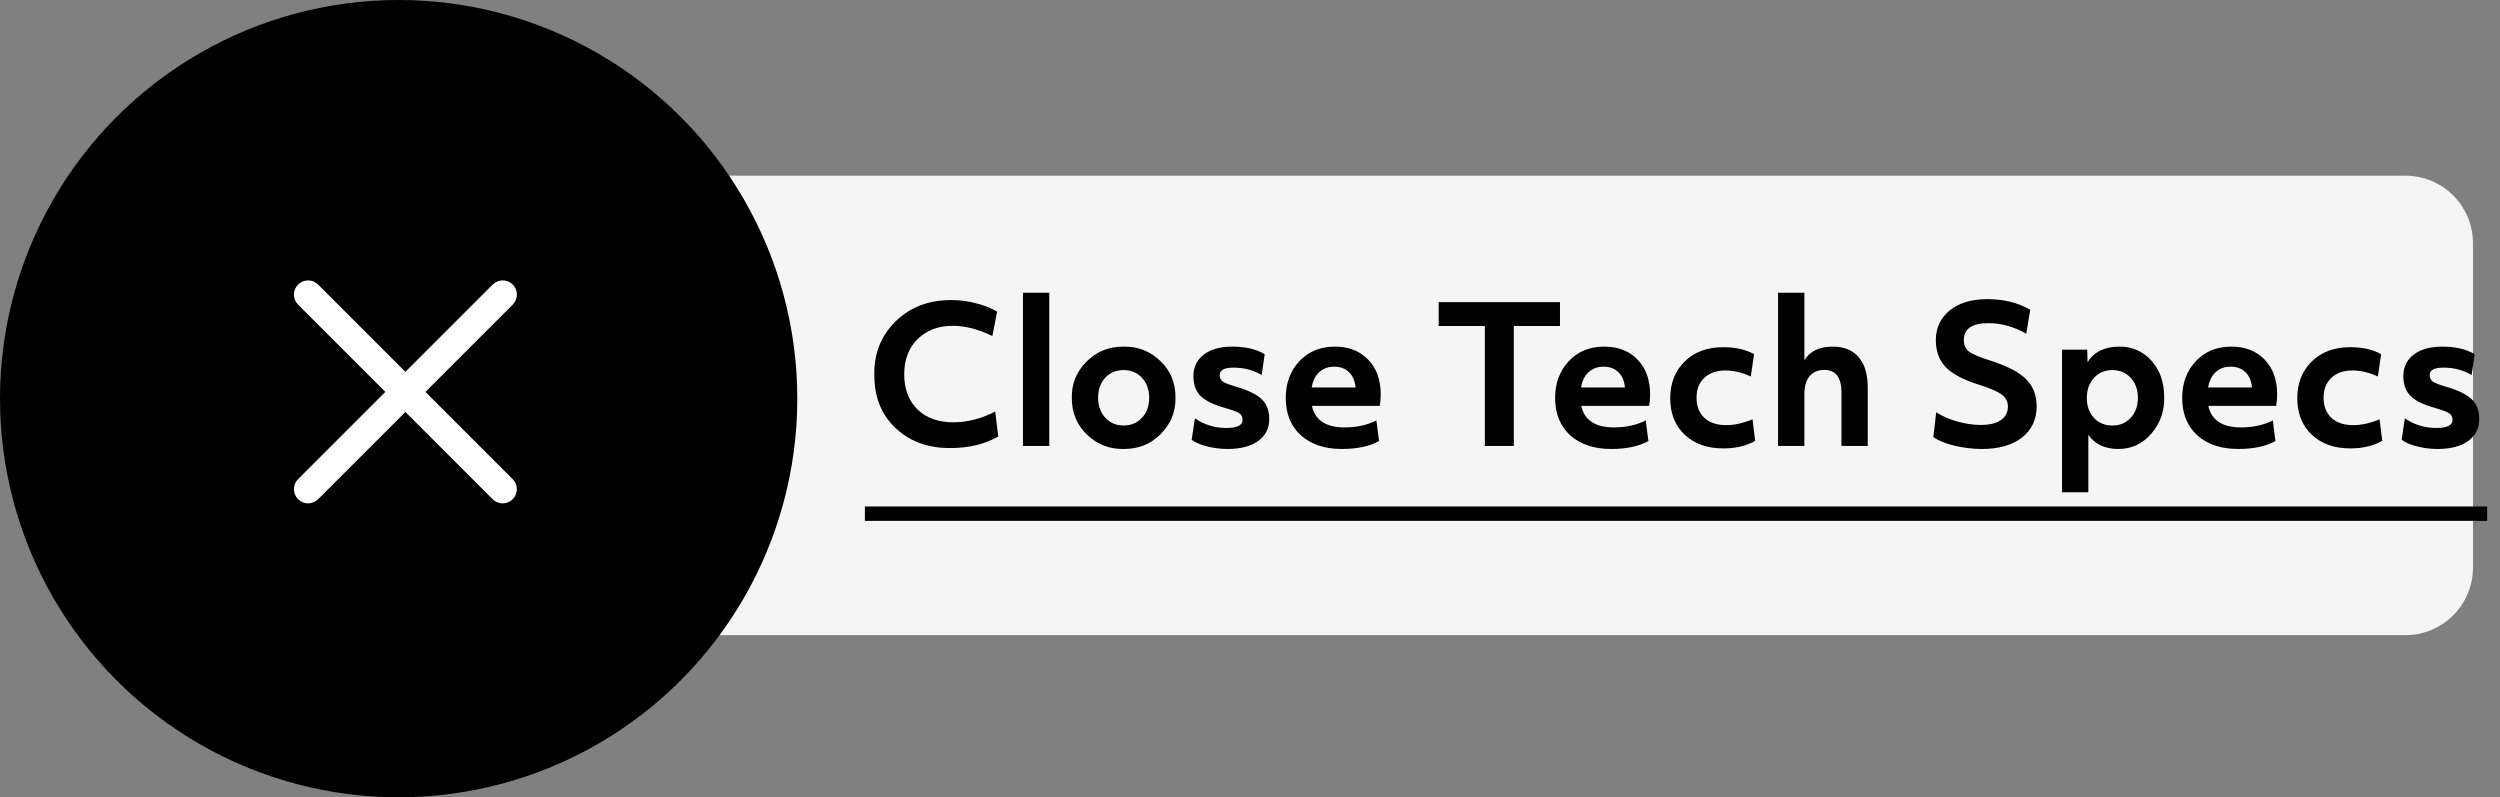 <svg width="185" height="59" viewBox="0 0 185 59" fill="none" xmlns="http://www.w3.org/2000/svg">
<rect x="0" y="0" width="185" height="59" fill="#808080" stroke="none"/>
<path d="M48 13H178C180.761 13 183 15.239 183 18V42C183 44.761 180.761 47 178 47H53C50.239 47 48 44.761 48 42V13Z" fill="#F5F5F6"/>
<circle cx="29.5" cy="29.5" r="29.5" fill="black"/>
<path d="M70.356 33.154C68.704 33.173 67.346 32.683 66.282 31.684C65.218 30.685 64.691 29.369 64.7 27.736C64.672 26.159 65.199 24.838 66.282 23.774C67.374 22.71 68.769 22.187 70.468 22.206C71.047 22.206 71.635 22.285 72.232 22.444C72.839 22.593 73.357 22.799 73.786 23.06L73.436 24.866C72.409 24.362 71.429 24.11 70.496 24.11C69.441 24.11 68.578 24.437 67.906 25.09C67.243 25.743 66.912 26.611 66.912 27.694C66.912 28.786 67.239 29.654 67.892 30.298C68.555 30.933 69.437 31.25 70.538 31.25C71.593 31.25 72.629 30.984 73.646 30.452L73.87 32.3C72.881 32.869 71.709 33.154 70.356 33.154ZM75.7 33V21.66H77.646V33H75.7ZM83.15 33.224C82.095 33.243 81.19 32.888 80.434 32.16C79.678 31.432 79.304 30.522 79.314 29.43C79.295 28.403 79.654 27.517 80.392 26.77C81.138 26.014 82.058 25.641 83.15 25.65C84.204 25.631 85.11 25.986 85.866 26.714C86.622 27.433 86.995 28.338 86.986 29.43C87.004 30.466 86.64 31.362 85.894 32.118C85.156 32.865 84.242 33.233 83.15 33.224ZM81.792 30.914C82.146 31.297 82.599 31.488 83.15 31.488C83.7 31.488 84.153 31.297 84.508 30.914C84.862 30.531 85.04 30.037 85.04 29.43C85.04 28.833 84.862 28.343 84.508 27.96C84.162 27.577 83.71 27.386 83.15 27.386C82.59 27.386 82.132 27.577 81.778 27.96C81.432 28.343 81.26 28.833 81.26 29.43C81.26 30.037 81.437 30.531 81.792 30.914ZM90.845 33.224C90.313 33.224 89.8 33.159 89.305 33.028C88.82 32.907 88.447 32.743 88.185 32.538L88.423 30.956C89.114 31.432 89.893 31.67 90.761 31.67C91.555 31.67 91.951 31.469 91.951 31.068C91.951 30.853 91.867 30.69 91.699 30.578C91.541 30.475 91.191 30.345 90.649 30.186C89.809 29.953 89.207 29.659 88.843 29.304C88.489 28.94 88.311 28.455 88.311 27.848C88.311 27.167 88.568 26.63 89.081 26.238C89.595 25.846 90.299 25.65 91.195 25.65C92.166 25.65 92.964 25.837 93.589 26.21L93.365 27.75C92.74 27.386 92.045 27.204 91.279 27.204C90.598 27.204 90.257 27.386 90.257 27.75C90.257 27.955 90.337 28.119 90.495 28.24C90.663 28.352 90.99 28.478 91.475 28.618C92.371 28.879 93.001 29.187 93.365 29.542C93.739 29.897 93.925 30.387 93.925 31.012C93.925 31.703 93.65 32.244 93.099 32.636C92.558 33.028 91.807 33.224 90.845 33.224ZM99.29 33.224C98.03 33.224 97.022 32.888 96.266 32.216C95.519 31.535 95.146 30.611 95.146 29.444C95.146 28.352 95.482 27.447 96.154 26.728C96.826 26.009 97.703 25.65 98.786 25.65C99.803 25.65 100.62 25.967 101.236 26.602C101.861 27.237 102.174 28.1 102.174 29.192C102.174 29.472 102.15 29.752 102.104 30.032H97.078C97.311 31.096 98.118 31.628 99.5 31.628C100.396 31.628 101.18 31.455 101.852 31.11L102.048 32.636C101.348 33.028 100.428 33.224 99.29 33.224ZM97.064 28.674H100.312C100.265 28.179 100.102 27.801 99.822 27.54C99.551 27.269 99.187 27.134 98.73 27.134C98.282 27.134 97.913 27.269 97.624 27.54C97.334 27.801 97.148 28.179 97.064 28.674ZM109.879 33V24.124H106.463V22.36H115.437V24.124H112.021V33H109.879ZM119.223 33.224C117.963 33.224 116.955 32.888 116.199 32.216C115.453 31.535 115.079 30.611 115.079 29.444C115.079 28.352 115.415 27.447 116.087 26.728C116.759 26.009 117.637 25.65 118.719 25.65C119.737 25.65 120.553 25.967 121.169 26.602C121.795 27.237 122.107 28.1 122.107 29.192C122.107 29.472 122.084 29.752 122.037 30.032H117.011C117.245 31.096 118.052 31.628 119.433 31.628C120.329 31.628 121.113 31.455 121.785 31.11L121.981 32.636C121.281 33.028 120.362 33.224 119.223 33.224ZM116.997 28.674H120.245C120.199 28.179 120.035 27.801 119.755 27.54C119.485 27.269 119.121 27.134 118.663 27.134C118.215 27.134 117.847 27.269 117.557 27.54C117.268 27.801 117.081 28.179 116.997 28.674ZM127.517 33.182C126.341 33.182 125.393 32.846 124.675 32.174C123.956 31.502 123.597 30.601 123.597 29.472C123.597 28.361 123.951 27.456 124.661 26.756C125.379 26.047 126.327 25.692 127.503 25.692C128.436 25.692 129.201 25.865 129.799 26.21L129.561 27.862C128.917 27.563 128.291 27.414 127.685 27.414C127.031 27.414 126.509 27.596 126.117 27.96C125.734 28.324 125.543 28.814 125.543 29.43C125.543 30.065 125.739 30.564 126.131 30.928C126.523 31.283 127.059 31.46 127.741 31.46C128.347 31.46 128.996 31.315 129.687 31.026L129.883 32.622C129.239 32.995 128.45 33.182 127.517 33.182ZM131.577 33V21.66H133.523V26.658C133.934 25.986 134.634 25.65 135.623 25.65C136.463 25.65 137.102 25.911 137.541 26.434C137.989 26.947 138.213 27.694 138.213 28.674V33H136.267V29.038C136.267 27.927 135.842 27.372 134.993 27.372C134.526 27.372 134.162 27.531 133.901 27.848C133.649 28.156 133.523 28.595 133.523 29.164V33H131.577ZM146.653 33.224C146.009 33.224 145.342 33.145 144.651 32.986C143.96 32.818 143.433 32.603 143.069 32.342L143.279 30.508C143.727 30.797 144.25 31.026 144.847 31.194C145.444 31.362 146.018 31.446 146.569 31.446C147.213 31.446 147.708 31.329 148.053 31.096C148.408 30.853 148.585 30.517 148.585 30.088C148.585 29.724 148.436 29.43 148.137 29.206C147.848 28.982 147.292 28.739 146.471 28.478C145.304 28.114 144.478 27.68 143.993 27.176C143.498 26.663 143.251 25.995 143.251 25.174C143.251 24.269 143.592 23.536 144.273 22.976C144.964 22.416 145.892 22.136 147.059 22.136C148.263 22.136 149.322 22.397 150.237 22.92L149.943 24.698C149.038 24.175 148.1 23.914 147.129 23.914C145.925 23.914 145.323 24.329 145.323 25.16C145.323 25.533 145.449 25.818 145.701 26.014C145.962 26.21 146.466 26.425 147.213 26.658C148.482 27.059 149.383 27.521 149.915 28.044C150.447 28.567 150.713 29.239 150.713 30.06C150.713 31.04 150.349 31.815 149.621 32.384C148.902 32.944 147.913 33.224 146.653 33.224ZM152.591 36.43V25.874H154.453L154.481 26.798C154.966 26.033 155.755 25.65 156.847 25.65C157.799 25.65 158.587 26 159.213 26.7C159.838 27.391 160.151 28.296 160.151 29.416C160.169 30.452 159.847 31.348 159.185 32.104C158.522 32.86 157.71 33.233 156.749 33.224C155.759 33.224 155.022 32.874 154.537 32.174V36.43H152.591ZM154.943 30.914C155.297 31.297 155.755 31.488 156.315 31.488C156.875 31.488 157.327 31.297 157.673 30.914C158.027 30.531 158.205 30.041 158.205 29.444C158.205 28.837 158.027 28.343 157.673 27.96C157.318 27.577 156.865 27.386 156.315 27.386C155.764 27.386 155.311 27.577 154.957 27.96C154.602 28.343 154.425 28.837 154.425 29.444C154.425 30.041 154.597 30.531 154.943 30.914ZM165.626 33.224C164.366 33.224 163.358 32.888 162.602 32.216C161.855 31.535 161.482 30.611 161.482 29.444C161.482 28.352 161.818 27.447 162.49 26.728C163.162 26.009 164.039 25.65 165.122 25.65C166.139 25.65 166.956 25.967 167.572 26.602C168.197 27.237 168.51 28.1 168.51 29.192C168.51 29.472 168.486 29.752 168.44 30.032H163.414C163.647 31.096 164.454 31.628 165.836 31.628C166.732 31.628 167.516 31.455 168.188 31.11L168.384 32.636C167.684 33.028 166.764 33.224 165.626 33.224ZM163.4 28.674H166.648C166.601 28.179 166.438 27.801 166.158 27.54C165.887 27.269 165.523 27.134 165.066 27.134C164.618 27.134 164.249 27.269 163.96 27.54C163.67 27.801 163.484 28.179 163.4 28.674ZM173.919 33.182C172.743 33.182 171.796 32.846 171.077 32.174C170.358 31.502 169.999 30.601 169.999 29.472C169.999 28.361 170.354 27.456 171.063 26.756C171.782 26.047 172.729 25.692 173.905 25.692C174.838 25.692 175.604 25.865 176.201 26.21L175.963 27.862C175.319 27.563 174.694 27.414 174.087 27.414C173.434 27.414 172.911 27.596 172.519 27.96C172.136 28.324 171.945 28.814 171.945 29.43C171.945 30.065 172.141 30.564 172.533 30.928C172.925 31.283 173.462 31.46 174.143 31.46C174.75 31.46 175.398 31.315 176.089 31.026L176.285 32.622C175.641 32.995 174.852 33.182 173.919 33.182ZM180.382 33.224C179.85 33.224 179.337 33.159 178.842 33.028C178.357 32.907 177.984 32.743 177.722 32.538L177.96 30.956C178.651 31.432 179.43 31.67 180.298 31.67C181.092 31.67 181.488 31.469 181.488 31.068C181.488 30.853 181.404 30.69 181.236 30.578C181.078 30.475 180.728 30.345 180.186 30.186C179.346 29.953 178.744 29.659 178.38 29.304C178.026 28.94 177.848 28.455 177.848 27.848C177.848 27.167 178.105 26.63 178.618 26.238C179.132 25.846 179.836 25.65 180.732 25.65C181.703 25.65 182.501 25.837 183.126 26.21L182.902 27.75C182.277 27.386 181.582 27.204 180.816 27.204C180.135 27.204 179.794 27.386 179.794 27.75C179.794 27.955 179.874 28.119 180.032 28.24C180.2 28.352 180.527 28.478 181.012 28.618C181.908 28.879 182.538 29.187 182.902 29.542C183.276 29.897 183.462 30.387 183.462 31.012C183.462 31.703 183.187 32.244 182.636 32.636C182.095 33.028 181.344 33.224 180.382 33.224Z" fill="black"/>
<path d="M64 37.48H184.05V38.544H64V37.48Z" fill="black"/>
<path fill-rule="evenodd" clip-rule="evenodd" d="M37.945 21.058C37.534 20.647 36.869 20.647 36.459 21.058L30.001 27.515L23.543 21.058C23.133 20.648 22.468 20.647 22.058 21.058C21.648 21.468 21.648 22.133 22.058 22.543L28.516 29L22.058 35.457C21.648 35.867 21.647 36.532 22.058 36.942L22.06 36.944C22.262 37.148 22.528 37.25 22.799 37.25C23.068 37.25 23.336 37.147 23.541 36.942L29.999 30.485L36.459 36.944C36.661 37.148 36.927 37.25 37.198 37.25C37.467 37.25 37.735 37.147 37.94 36.942C38.35 36.532 38.35 35.867 37.94 35.457L31.482 29L37.94 22.543C38.353 22.13 38.352 21.465 37.945 21.058Z" fill="white"/>
</svg>
